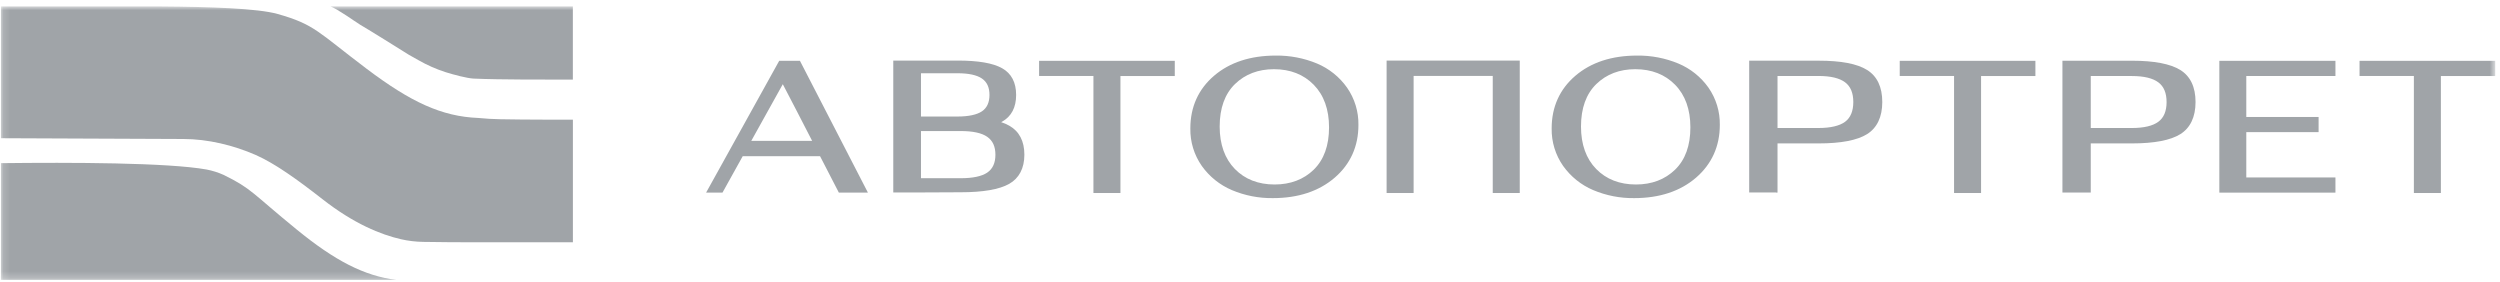 <svg width="364" height="41" viewBox="0 0 364 41" fill="none" xmlns="http://www.w3.org/2000/svg">
<g clip-path="url(#clip0_3005_16079)">
<mask id="mask0_3005_16079" style="mask-type:luminance" maskUnits="userSpaceOnUse" x="0" y="0" width="364" height="41">
<path d="M363.303 0.935H0.136V40.762H363.303V0.935Z" fill="white"/>
</mask>
<g mask="url(#mask0_3005_16079)">
<path d="M191.757 9.248C189.854 8.459 187.81 8.066 185.749 8.092C182.068 8.092 179.044 9.081 176.765 11.032C174.487 12.983 173.314 15.57 173.314 18.697C173.278 20.649 173.863 22.563 174.984 24.162C176.088 25.714 177.6 26.93 179.352 27.675C181.242 28.474 183.278 28.872 185.33 28.846C189.011 28.846 192.038 27.843 194.328 25.873C196.617 23.902 197.787 21.305 197.787 18.197C197.82 16.254 197.239 14.35 196.128 12.756C195.029 11.2 193.514 9.985 191.757 9.248ZM191.287 24.7C189.806 26.137 187.884 26.862 185.582 26.862C183.211 26.862 181.257 26.102 179.798 24.605C178.338 23.108 177.584 21.027 177.584 18.427C177.584 15.756 178.336 13.675 179.814 12.238C181.292 10.8 183.209 10.075 185.49 10.075C187.86 10.075 189.814 10.84 191.284 12.346C192.755 13.851 193.509 15.938 193.509 18.538C193.511 21.189 192.76 23.262 191.282 24.7H191.287Z" fill="#A0A4A8"/>
<path d="M244.366 9.248C242.463 8.459 240.42 8.066 238.36 8.092C234.676 8.092 231.655 9.081 229.374 11.032C227.093 12.983 225.922 15.57 225.922 18.697C225.887 20.649 226.472 22.563 227.593 24.162C228.697 25.714 230.209 26.93 231.963 27.675C233.853 28.474 235.887 28.872 237.939 28.846C241.622 28.846 244.649 27.843 246.936 25.873C249.222 23.902 250.406 21.302 250.406 18.194C250.44 16.252 249.86 14.348 248.749 12.754C247.646 11.197 246.127 9.983 244.366 9.248ZM243.895 24.7C242.414 26.137 240.495 26.862 238.193 26.862C235.82 26.862 233.868 26.102 232.406 24.605C230.944 23.108 230.193 21.027 230.193 18.427C230.193 15.756 230.944 13.675 232.425 12.238C233.906 10.8 235.817 10.075 238.101 10.075C240.474 10.075 242.425 10.84 243.898 12.346C245.371 13.851 246.12 15.938 246.12 18.538C246.125 21.189 245.376 23.262 243.895 24.7Z" fill="#A0A4A8"/>
<path d="M258.598 28.046H258.806V20.881H264.792C268.036 20.881 270.411 20.427 271.847 19.529C273.282 18.632 274.06 17.043 274.06 14.856C274.06 12.67 273.314 11.1 271.847 10.186C270.379 9.273 268.038 8.835 264.792 8.835C264.033 8.835 257.284 8.835 254.892 8.835H254.682V28.024H258.598V28.046ZM264.792 11.062C266.536 11.062 267.83 11.373 268.644 11.983C269.457 12.594 269.841 13.551 269.841 14.862C269.841 16.173 269.438 17.14 268.647 17.729C267.855 18.319 266.536 18.637 264.792 18.637H258.806C258.806 15.378 258.806 12.962 258.806 11.07L264.792 11.062Z" fill="#A0A4A8"/>
<path d="M317.455 10.192C316.02 9.297 313.647 8.84 310.401 8.84C309.639 8.84 302.893 8.84 300.498 8.84H300.29V28.029H304.414V20.881H310.406C313.65 20.881 316.025 20.427 317.46 19.529C318.895 18.632 319.671 17.043 319.671 14.857C319.671 12.67 318.922 11.105 317.455 10.192ZM314.252 17.73C313.441 18.332 312.144 18.638 310.401 18.638H304.414C304.414 15.378 304.414 12.962 304.414 11.07H310.406C312.15 11.07 313.444 11.381 314.258 11.992C315.071 12.602 315.455 13.559 315.455 14.87C315.455 16.181 315.047 17.151 314.252 17.73Z" fill="#A0A4A8"/>
<path d="M108.138 22.743H119.4C120.406 24.719 122.136 28.043 122.136 28.043H126.368L116.471 8.854H113.452L102.809 28.043H105.195L108.138 22.743ZM113.976 12.259C114.676 13.611 117.49 18.992 118.249 20.513H109.384C110.136 19.173 113.055 13.908 113.976 12.259Z" fill="#A0A4A8"/>
<path d="M276.601 11.062H284.511V28.102H288.444V11.07H296.355V8.856H276.601V11.062Z" fill="#A0A4A8"/>
<path d="M343.549 8.856V11.062H351.46V28.102H355.392V11.07H363.303V8.856H343.549Z" fill="#A0A4A8"/>
<path d="M159.204 28.102H163.136V11.07H171.047V8.856H151.293V11.062H159.204V28.102Z" fill="#A0A4A8"/>
<path d="M323.136 28.046H340.041V25.837H327.06V19.238H337.587V17.032H327.06V11.065H340.041V8.856H323.136V28.046Z" fill="#A0A4A8"/>
<path d="M201.89 28.102H205.822V11.054H217.344V28.102H221.276V8.821H201.89V28.102Z" fill="#A0A4A8"/>
<path d="M146.938 18.292C146.565 18.085 146.173 17.916 145.768 17.786L145.914 17.708C147.265 16.948 147.949 15.643 147.949 13.824C147.949 12.005 147.265 10.7 145.914 9.938C144.562 9.175 142.4 8.819 139.427 8.819H130.06V28.021H134.095L139.884 27.994C143.127 27.994 145.503 27.584 146.938 26.77C148.373 25.956 149.149 24.513 149.149 22.529C149.149 20.546 148.406 19.121 146.938 18.292ZM134.095 10.665H139.422C141.027 10.665 142.219 10.921 142.968 11.432C143.716 11.943 144.068 12.735 144.068 13.827C144.068 14.919 143.697 15.719 142.968 16.21C142.238 16.702 141.027 16.967 139.422 16.967H134.095V10.665ZM143.735 25.137C142.924 25.678 141.627 25.948 139.884 25.948H134.095V19.081H139.884C141.627 19.081 142.922 19.351 143.735 19.916C144.549 20.481 144.933 21.34 144.933 22.532C144.933 23.724 144.53 24.6 143.735 25.135V25.137Z" fill="#A0A4A8"/>
<path d="M75.898 17.402C73.919 17.367 71.784 17.402 69.644 17.175C64.295 16.959 59.819 14.859 53.392 10.021C46.317 4.689 45.847 3.559 40.419 2.035C37.525 1.224 30.725 0.992 23.392 0.935H0.136V20.124L26.695 20.238C30.244 20.238 34.025 21.154 37.236 22.567C40.017 23.797 43.209 26.081 46.941 28.992C51.536 32.594 55.465 34.159 58.368 34.829C59.444 35.074 60.543 35.204 61.647 35.219C66.093 35.3 73.014 35.278 74.225 35.273H83.414V17.421C82.255 17.421 77.766 17.435 75.898 17.402Z" fill="#A0A4A8"/>
<path d="M49.138 1.454C51.046 2.592 51.895 3.346 53.681 4.346C53.681 4.346 57.784 6.865 59.487 7.951L60.946 8.773C62.196 9.488 63.518 10.07 64.889 10.511C66.073 10.883 68.019 11.4 68.962 11.443C72.724 11.613 80.173 11.597 83.408 11.589V0.935H48.141C48.482 1.091 48.815 1.264 49.138 1.454Z" fill="#A0A4A8"/>
<path d="M43.166 33.391C36.649 28.078 36.679 27.483 32.563 25.467C31.767 25.109 30.933 24.845 30.076 24.681C24.428 23.67 10.328 23.637 0.136 23.756V40.762H57.752C53.063 40.191 48.755 37.962 43.166 33.391Z" fill="#A0A4A8"/>
</g>
</g>
<defs>
<clipPath id="clip0_3005_16079">
<rect width="363.514" height="40" fill="white" transform="translate(0 0.8)"/>
</clipPath>
</defs>
</svg>
